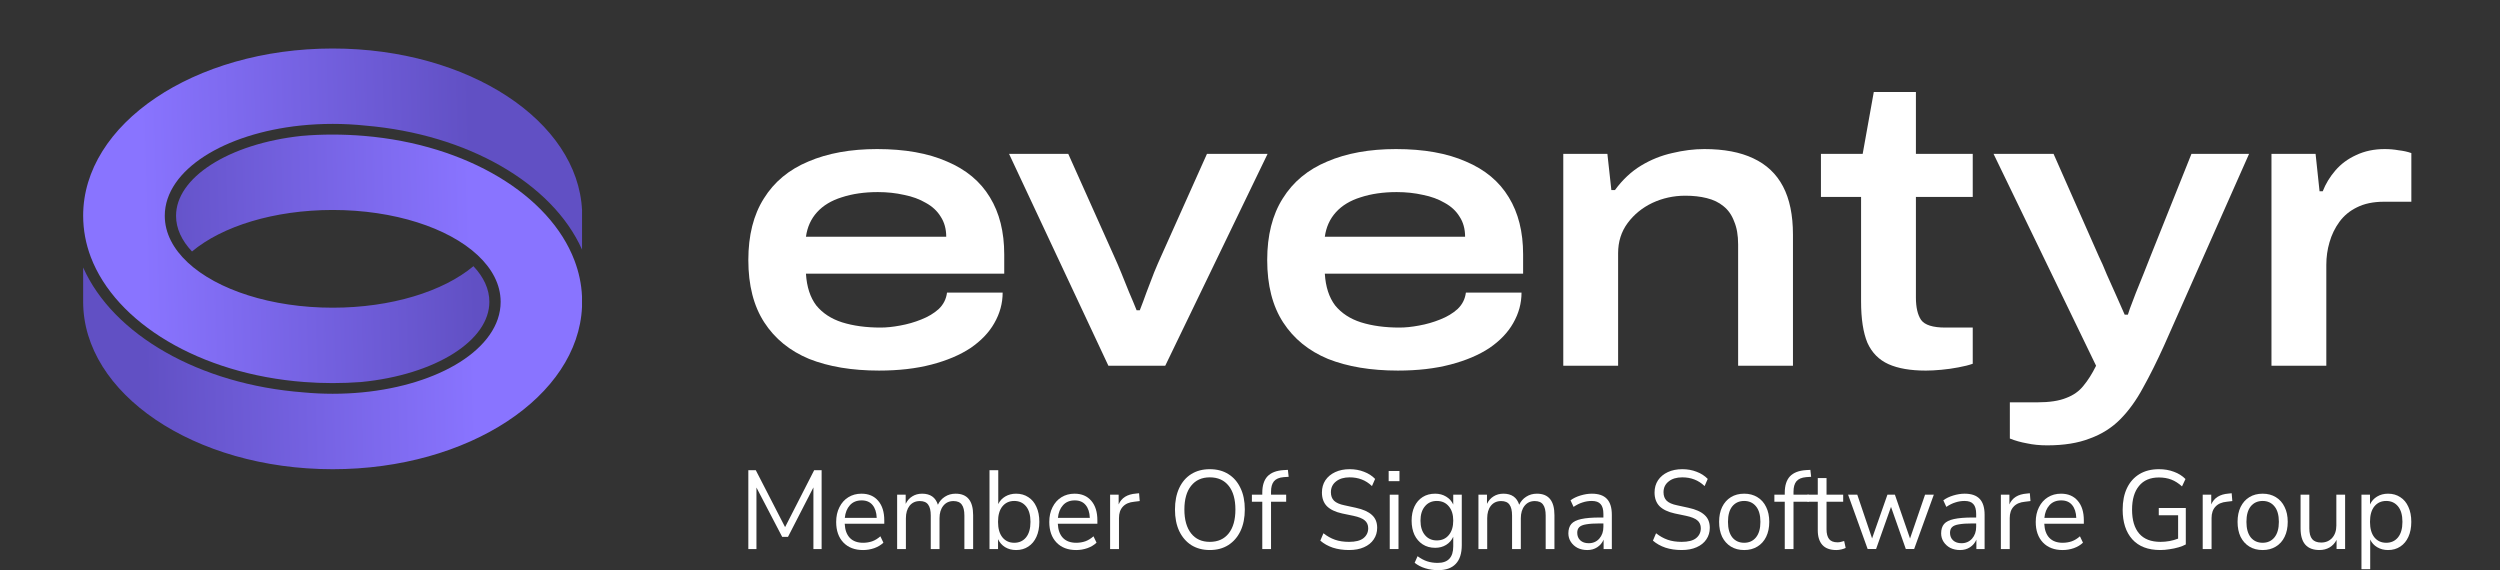 <?xml version="1.0" encoding="UTF-8"?> <svg xmlns="http://www.w3.org/2000/svg" width="228" height="52" viewBox="0 0 228 52" fill="none"><rect x="0" y="0" width="228" height="52" fill="#333333" stroke="none"/><g clip-path="url(#clip0_8939_38489)"><path d="M80.171 33.797C77.706 33.797 75.581 33.443 73.793 32.734C72.029 32.001 70.664 30.888 69.698 29.397C68.731 27.906 68.248 26.012 68.248 23.714C68.248 21.465 68.719 19.596 69.662 18.105C70.603 16.589 71.957 15.465 73.72 14.731C75.484 13.974 77.574 13.595 79.99 13.595C82.526 13.595 84.653 13.974 86.368 14.731C88.108 15.465 89.412 16.552 90.282 17.995C91.151 19.412 91.586 21.148 91.586 23.201V24.961H73.503C73.576 26.159 73.889 27.124 74.445 27.857C75.025 28.566 75.81 29.08 76.8 29.397C77.816 29.715 78.987 29.874 80.316 29.874C80.847 29.874 81.439 29.813 82.091 29.691C82.768 29.569 83.408 29.385 84.012 29.141C84.64 28.896 85.172 28.578 85.607 28.188C86.042 27.772 86.296 27.271 86.368 26.684H91.442C91.442 27.662 91.188 28.591 90.68 29.471C90.197 30.326 89.472 31.084 88.506 31.744C87.54 32.38 86.356 32.881 84.954 33.247C83.553 33.614 81.959 33.797 80.171 33.797ZM73.503 21.588H86.296C86.296 20.879 86.126 20.268 85.788 19.754C85.474 19.241 85.027 18.826 84.447 18.508C83.867 18.166 83.203 17.921 82.454 17.774C81.705 17.604 80.908 17.518 80.062 17.518C78.83 17.518 77.731 17.677 76.764 17.995C75.822 18.288 75.073 18.74 74.517 19.351C73.962 19.962 73.624 20.708 73.503 21.588Z" fill="white"></path><path d="M101.086 33.357L92.026 14.034H97.426L101.63 23.421C101.799 23.787 102.004 24.264 102.246 24.85C102.488 25.437 102.729 26.036 102.971 26.647C103.236 27.258 103.466 27.808 103.66 28.297H103.949C104.142 27.808 104.348 27.258 104.565 26.647C104.807 26.036 105.037 25.437 105.254 24.85C105.496 24.264 105.701 23.787 105.87 23.421L110.074 14.034H115.603L106.269 33.357H101.086Z" fill="white"></path><path d="M127.492 33.797C125.028 33.797 122.902 33.443 121.114 32.734C119.35 32.001 117.985 30.888 117.019 29.397C116.053 27.906 115.569 26.012 115.569 23.714C115.569 21.465 116.041 19.596 116.983 18.105C117.925 16.589 119.278 15.465 121.042 14.731C122.805 13.974 124.895 13.595 127.311 13.595C129.848 13.595 131.974 13.974 133.689 14.731C135.429 15.465 136.734 16.552 137.603 17.995C138.473 19.412 138.908 21.148 138.908 23.201V24.961H120.824C120.897 26.159 121.211 27.124 121.766 27.857C122.346 28.566 123.131 29.08 124.122 29.397C125.137 29.715 126.309 29.874 127.637 29.874C128.169 29.874 128.761 29.813 129.413 29.691C130.09 29.569 130.73 29.385 131.334 29.141C131.962 28.896 132.494 28.578 132.928 28.188C133.363 27.772 133.617 27.271 133.689 26.684H138.763C138.763 27.662 138.509 28.591 138.002 29.471C137.519 30.326 136.794 31.084 135.828 31.744C134.861 32.38 133.677 32.881 132.276 33.247C130.875 33.614 129.28 33.797 127.492 33.797ZM120.824 21.588H133.617C133.617 20.879 133.448 20.268 133.109 19.754C132.795 19.241 132.348 18.826 131.769 18.508C131.189 18.166 130.524 17.921 129.775 17.774C129.027 17.604 128.229 17.518 127.383 17.518C126.151 17.518 125.052 17.677 124.086 17.995C123.143 18.288 122.395 18.74 121.839 19.351C121.283 19.962 120.945 20.708 120.824 21.588Z" fill="white"></path><path d="M142.571 33.357V14.035H146.594L146.956 17.335H147.282C147.983 16.381 148.78 15.636 149.674 15.098C150.568 14.56 151.51 14.181 152.501 13.961C153.515 13.717 154.494 13.595 155.436 13.595C157.224 13.595 158.71 13.876 159.894 14.438C161.102 15 162.008 15.856 162.612 17.005C163.216 18.153 163.518 19.62 163.518 21.404V33.357H158.517V22.284C158.517 21.453 158.396 20.757 158.154 20.194C157.937 19.608 157.611 19.143 157.176 18.801C156.765 18.459 156.257 18.215 155.654 18.068C155.074 17.921 154.421 17.848 153.697 17.848C152.634 17.848 151.631 18.068 150.689 18.508C149.771 18.948 149.022 19.559 148.442 20.341C147.862 21.123 147.572 22.04 147.572 23.091V33.357H142.571Z" fill="white"></path><path d="M175.638 33.798C174.236 33.798 173.101 33.602 172.231 33.211C171.361 32.82 170.721 32.172 170.31 31.268C169.924 30.339 169.73 29.08 169.73 27.491V17.958H166.07V14.035H169.876L170.89 8.389H174.731V14.035H179.914V17.958H174.731V27.125C174.731 28.029 174.889 28.713 175.203 29.178C175.541 29.642 176.278 29.874 177.413 29.874H179.914V33.174C179.576 33.297 179.141 33.407 178.609 33.504C178.102 33.602 177.583 33.675 177.051 33.724C176.519 33.773 176.048 33.798 175.638 33.798Z" fill="white"></path><path d="M186.705 40.616C186.029 40.616 185.413 40.555 184.857 40.433C184.301 40.335 183.782 40.189 183.298 39.993V36.693H185.799C186.91 36.693 187.792 36.559 188.445 36.29C189.097 36.045 189.616 35.679 190.003 35.19C190.413 34.701 190.8 34.09 191.163 33.357L181.812 14.034H187.285L191.416 23.384C191.634 23.824 191.875 24.374 192.141 25.034C192.431 25.669 192.721 26.317 193.011 26.977C193.301 27.637 193.554 28.211 193.772 28.7H194.062C194.062 28.7 194.122 28.517 194.243 28.15C194.388 27.759 194.569 27.283 194.786 26.72C195.028 26.134 195.27 25.535 195.511 24.924C195.753 24.313 195.97 23.763 196.163 23.274L199.86 14.034H205.115L197.36 31.523C196.707 32.966 196.067 34.249 195.439 35.373C194.835 36.498 194.146 37.451 193.373 38.233C192.6 39.015 191.67 39.602 190.583 39.993C189.52 40.409 188.227 40.616 186.705 40.616Z" fill="white"></path><path d="M207.158 33.357V14.035H211.181L211.543 17.445H211.833C212.099 16.76 212.486 16.125 212.993 15.538C213.5 14.951 214.128 14.487 214.877 14.145C215.65 13.778 216.52 13.595 217.487 13.595C217.921 13.595 218.344 13.631 218.755 13.705C219.19 13.754 219.576 13.839 219.915 13.961V18.398H217.414C216.448 18.398 215.626 18.569 214.95 18.911C214.298 19.229 213.766 19.669 213.355 20.231C212.945 20.793 212.642 21.417 212.449 22.101C212.256 22.761 212.16 23.445 212.16 24.154V33.357H207.158Z" fill="white"></path><path fill-rule="evenodd" clip-rule="evenodd" d="M19.243 15.024C21.285 13.709 24.173 12.749 27.5 12.395C28.424 12.311 29.374 12.273 30.341 12.273C31.306 12.273 32.259 12.316 33.195 12.392C42.612 13.18 50.137 17.807 52.391 23.751V23.751V23.751C52.792 24.805 53.029 25.905 53.079 27.034V28.005C52.892 32.055 50.344 35.741 46.252 38.431C42.158 41.122 36.547 42.792 30.341 42.792C24.012 42.792 18.304 41.056 14.19 38.272C10.076 35.488 7.584 31.681 7.584 27.517V24.394C10.316 30.542 18.207 35.067 27.683 35.786L27.704 35.788H27.707C28.564 35.869 29.448 35.912 30.345 35.912C31.261 35.912 32.159 35.868 33.032 35.785L33.033 35.785C36.557 35.446 39.685 34.452 41.947 33.021C44.203 31.594 45.659 29.687 45.659 27.53C45.659 25.948 44.874 24.496 43.566 23.276C40.888 20.775 35.932 19.149 30.345 19.149C25.017 19.149 20.262 20.628 17.511 22.935C16.562 21.93 16.055 20.826 16.055 19.685C16.055 17.976 17.195 16.343 19.243 15.024Z" fill="url(#paint0_linear_8939_38489)"></path><path fill-rule="evenodd" clip-rule="evenodd" d="M7.584 19.668C7.584 15.507 10.076 11.707 14.191 8.93C18.306 6.153 24.014 4.424 30.341 4.424C36.548 4.424 42.157 6.088 46.251 8.772C50.343 11.456 52.892 15.135 53.083 19.185V22.765C50.367 16.7 42.619 12.237 33.297 11.452C32.34 11.351 31.354 11.299 30.345 11.299C29.335 11.299 28.347 11.352 27.387 11.452L27.387 11.452C23.927 11.82 20.864 12.82 18.652 14.244C16.445 15.665 15.027 17.551 15.027 19.681C15.027 21.263 15.812 22.715 17.12 23.935C19.798 26.436 24.754 28.062 30.341 28.062C35.67 28.062 40.424 26.583 43.176 24.276C44.124 25.278 44.63 26.385 44.63 27.526C44.63 29.258 43.461 30.911 41.363 32.238C39.272 33.561 36.318 34.514 32.928 34.841C32.077 34.904 31.213 34.938 30.336 34.938C29.466 34.938 28.609 34.904 27.766 34.841L27.745 34.839H27.736C18.2 34.11 10.556 29.437 8.277 23.435C7.825 22.235 7.584 20.97 7.584 19.668Z" fill="url(#paint1_linear_8939_38489)"></path><path d="M68.248 50.072V42.883H68.928L71.6 48.074L74.252 42.883H74.932V50.072H74.183V44.453L71.866 48.961H71.334L68.988 44.463V50.072H68.248Z" fill="white"></path><path d="M78.714 50.164C77.958 50.164 77.36 49.936 76.919 49.48C76.479 49.019 76.259 48.393 76.259 47.604C76.259 47.094 76.357 46.646 76.555 46.258C76.752 45.864 77.021 45.562 77.363 45.351C77.711 45.133 78.112 45.024 78.566 45.024C79.217 45.024 79.726 45.242 80.094 45.677C80.462 46.105 80.646 46.697 80.646 47.451V47.767H77.038C77.064 48.332 77.222 48.763 77.511 49.062C77.8 49.355 78.201 49.501 78.714 49.501C79.003 49.501 79.279 49.457 79.542 49.368C79.805 49.273 80.054 49.12 80.291 48.91L80.567 49.491C80.35 49.702 80.074 49.868 79.739 49.99C79.404 50.106 79.062 50.164 78.714 50.164ZM78.586 45.636C78.132 45.636 77.774 45.782 77.511 46.075C77.248 46.367 77.094 46.751 77.047 47.227H79.956C79.936 46.724 79.808 46.333 79.572 46.054C79.342 45.776 79.013 45.636 78.586 45.636Z" fill="white"></path><path d="M81.819 50.072V45.116H82.598V45.952C82.743 45.653 82.944 45.425 83.2 45.269C83.456 45.106 83.755 45.024 84.097 45.024C84.846 45.024 85.326 45.361 85.536 46.034C85.681 45.721 85.895 45.477 86.177 45.3C86.46 45.116 86.785 45.024 87.153 45.024C88.218 45.024 88.75 45.677 88.75 46.982V50.072H87.952V47.023C87.952 46.568 87.873 46.234 87.715 46.024C87.564 45.806 87.311 45.697 86.956 45.697C86.568 45.697 86.26 45.84 86.029 46.126C85.799 46.411 85.684 46.792 85.684 47.268V50.072H84.885V47.023C84.885 46.568 84.807 46.234 84.649 46.024C84.498 45.806 84.245 45.697 83.89 45.697C83.496 45.697 83.183 45.84 82.953 46.126C82.73 46.411 82.618 46.792 82.618 47.268V50.072H81.819Z" fill="white"></path><path d="M92.668 50.164C92.287 50.164 91.951 50.075 91.662 49.899C91.379 49.722 91.166 49.48 91.021 49.174V50.072H90.242V42.883H91.041V45.973C91.179 45.68 91.392 45.449 91.681 45.279C91.971 45.109 92.3 45.024 92.668 45.024C93.095 45.024 93.466 45.13 93.781 45.34C94.104 45.544 94.35 45.84 94.521 46.227C94.699 46.608 94.787 47.064 94.787 47.594C94.787 48.117 94.699 48.573 94.521 48.961C94.35 49.341 94.104 49.637 93.781 49.848C93.466 50.058 93.095 50.164 92.668 50.164ZM92.5 49.501C92.947 49.501 93.305 49.337 93.575 49.011C93.844 48.678 93.979 48.206 93.979 47.594C93.979 46.975 93.844 46.503 93.575 46.176C93.305 45.85 92.947 45.687 92.5 45.687C92.053 45.687 91.695 45.85 91.425 46.176C91.156 46.503 91.021 46.975 91.021 47.594C91.021 48.206 91.156 48.678 91.425 49.011C91.695 49.337 92.053 49.501 92.5 49.501Z" fill="white"></path><path d="M98.149 50.164C97.393 50.164 96.795 49.936 96.355 49.48C95.914 49.019 95.694 48.393 95.694 47.604C95.694 47.094 95.793 46.646 95.99 46.258C96.187 45.864 96.457 45.562 96.799 45.351C97.147 45.133 97.548 45.024 98.001 45.024C98.652 45.024 99.161 45.242 99.529 45.677C99.897 46.105 100.081 46.697 100.081 47.451V47.767H96.473C96.499 48.332 96.657 48.763 96.946 49.062C97.235 49.355 97.636 49.501 98.149 49.501C98.439 49.501 98.715 49.457 98.977 49.368C99.24 49.273 99.49 49.12 99.727 48.91L100.003 49.491C99.786 49.702 99.51 49.868 99.174 49.99C98.839 50.106 98.498 50.164 98.149 50.164ZM98.021 45.636C97.567 45.636 97.209 45.782 96.946 46.075C96.683 46.367 96.529 46.751 96.483 47.227H99.391C99.372 46.724 99.243 46.333 99.007 46.054C98.777 45.776 98.448 45.636 98.021 45.636Z" fill="white"></path><path d="M101.242 50.072V45.116H102.021V46.003C102.277 45.405 102.803 45.075 103.599 45.014L103.884 44.983L103.943 45.697L103.441 45.758C102.987 45.799 102.642 45.949 102.405 46.207C102.169 46.459 102.051 46.805 102.051 47.247V50.072H101.242Z" fill="white"></path><path d="M110.333 50.163C109.689 50.163 109.127 50.013 108.647 49.714C108.174 49.408 107.806 48.98 107.543 48.429C107.287 47.879 107.158 47.226 107.158 46.471C107.158 45.717 107.287 45.064 107.543 44.513C107.799 43.963 108.164 43.538 108.637 43.239C109.117 42.94 109.682 42.79 110.333 42.79C110.99 42.79 111.555 42.94 112.029 43.239C112.508 43.538 112.876 43.963 113.133 44.513C113.396 45.057 113.527 45.706 113.527 46.461C113.527 47.216 113.396 47.872 113.133 48.429C112.87 48.98 112.498 49.408 112.019 49.714C111.545 50.013 110.984 50.163 110.333 50.163ZM110.333 49.418C111.076 49.418 111.651 49.16 112.058 48.643C112.465 48.127 112.669 47.403 112.669 46.471C112.669 45.54 112.465 44.819 112.058 44.309C111.651 43.793 111.076 43.534 110.333 43.534C109.604 43.534 109.035 43.793 108.627 44.309C108.22 44.819 108.016 45.54 108.016 46.471C108.016 47.396 108.22 48.12 108.627 48.643C109.035 49.16 109.604 49.418 110.333 49.418Z" fill="white"></path><path d="M115.12 50.072V45.759H114.173V45.116H115.12V44.943C115.12 44.283 115.277 43.784 115.593 43.444C115.915 43.104 116.408 42.914 117.072 42.873L117.456 42.852L117.525 43.485L117.072 43.515C116.664 43.549 116.368 43.675 116.184 43.893C116.007 44.11 115.918 44.426 115.918 44.841V45.116H117.298V45.759H115.918V50.072H115.12Z" fill="white"></path><path d="M123.034 50.163C122.489 50.163 121.996 50.091 121.556 49.948C121.115 49.799 120.734 49.585 120.412 49.306L120.698 48.633C121.033 48.898 121.385 49.096 121.753 49.224C122.121 49.354 122.548 49.418 123.034 49.418C123.626 49.418 124.063 49.306 124.346 49.082C124.635 48.851 124.78 48.548 124.78 48.174C124.78 47.875 124.674 47.637 124.464 47.46C124.26 47.284 123.915 47.144 123.429 47.042L122.403 46.828C121.786 46.692 121.322 46.471 121.013 46.165C120.711 45.853 120.56 45.438 120.56 44.921C120.56 44.493 120.665 44.119 120.875 43.8C121.092 43.48 121.391 43.232 121.773 43.055C122.154 42.878 122.594 42.79 123.094 42.79C123.56 42.79 123.994 42.868 124.395 43.025C124.796 43.174 125.134 43.392 125.41 43.677L125.124 44.33C124.829 44.051 124.517 43.851 124.188 43.728C123.859 43.599 123.491 43.534 123.084 43.534C122.565 43.534 122.15 43.66 121.841 43.912C121.532 44.157 121.378 44.483 121.378 44.891C121.378 45.217 121.473 45.475 121.664 45.666C121.861 45.856 122.18 45.995 122.62 46.084L123.646 46.308C124.309 46.451 124.799 46.668 125.115 46.961C125.437 47.246 125.598 47.637 125.598 48.133C125.598 48.534 125.492 48.888 125.282 49.194C125.078 49.5 124.783 49.738 124.395 49.908C124.014 50.078 123.56 50.163 123.034 50.163Z" fill="white"></path><path d="M126.646 43.882V42.954H127.631V43.882H126.646ZM126.744 50.072V45.116H127.543V50.072H126.744Z" fill="white"></path><path d="M131.156 51.999C130.741 51.999 130.35 51.942 129.982 51.826C129.621 51.718 129.299 51.551 129.016 51.326L129.282 50.725C129.578 50.943 129.871 51.099 130.16 51.194C130.456 51.289 130.774 51.336 131.116 51.336C132.063 51.336 132.536 50.834 132.536 49.827V48.95C132.398 49.263 132.181 49.511 131.885 49.695C131.596 49.872 131.264 49.96 130.889 49.96C130.449 49.96 130.068 49.854 129.746 49.644C129.424 49.433 129.174 49.144 128.997 48.777C128.826 48.403 128.74 47.971 128.74 47.482C128.74 46.992 128.826 46.564 128.997 46.197C129.174 45.823 129.424 45.534 129.746 45.33C130.068 45.126 130.449 45.024 130.889 45.024C131.264 45.024 131.596 45.113 131.885 45.29C132.181 45.466 132.398 45.708 132.536 46.014V45.116H133.314V49.715C133.314 50.477 133.13 51.048 132.762 51.428C132.401 51.809 131.866 51.999 131.156 51.999ZM131.037 49.287C131.497 49.287 131.862 49.124 132.131 48.797C132.401 48.471 132.536 48.033 132.536 47.482C132.536 46.931 132.401 46.496 132.131 46.177C131.862 45.85 131.497 45.687 131.037 45.687C130.583 45.687 130.222 45.85 129.953 46.177C129.683 46.496 129.549 46.931 129.549 47.482C129.549 48.033 129.683 48.471 129.953 48.797C130.222 49.124 130.583 49.287 131.037 49.287Z" fill="white"></path><path d="M134.834 50.072V45.116H135.613V45.952C135.758 45.653 135.958 45.425 136.214 45.269C136.471 45.106 136.77 45.024 137.111 45.024C137.861 45.024 138.34 45.361 138.551 46.034C138.695 45.721 138.909 45.477 139.192 45.3C139.474 45.116 139.799 45.024 140.168 45.024C141.233 45.024 141.765 45.677 141.765 46.982V50.072H140.966V47.023C140.966 46.568 140.887 46.234 140.73 46.024C140.579 45.806 140.326 45.697 139.97 45.697C139.583 45.697 139.274 45.84 139.044 46.126C138.814 46.411 138.699 46.792 138.699 47.268V50.072H137.9V47.023C137.9 46.568 137.821 46.234 137.664 46.024C137.512 45.806 137.26 45.697 136.905 45.697C136.51 45.697 136.198 45.84 135.968 46.126C135.744 46.411 135.633 46.792 135.633 47.268V50.072H134.834Z" fill="white"></path><path d="M144.761 50.164C144.432 50.164 144.136 50.099 143.873 49.97C143.617 49.834 143.413 49.651 143.262 49.42C143.111 49.188 143.035 48.93 143.035 48.645C143.035 48.284 143.124 47.998 143.302 47.788C143.486 47.577 143.784 47.428 144.198 47.339C144.619 47.244 145.191 47.197 145.914 47.197H146.23V46.88C146.23 46.459 146.144 46.156 145.973 45.973C145.809 45.782 145.543 45.687 145.175 45.687C144.885 45.687 144.606 45.731 144.336 45.82C144.067 45.901 143.791 46.037 143.508 46.228L143.232 45.626C143.482 45.443 143.784 45.296 144.139 45.188C144.501 45.079 144.846 45.024 145.175 45.024C145.792 45.024 146.249 45.181 146.545 45.493C146.847 45.806 146.999 46.292 146.999 46.952V50.072H146.249V49.215C146.125 49.508 145.93 49.739 145.668 49.909C145.411 50.079 145.109 50.164 144.761 50.164ZM144.889 49.542C145.283 49.542 145.605 49.403 145.855 49.124C146.105 48.838 146.23 48.478 146.23 48.043V47.737H145.924C145.392 47.737 144.971 47.764 144.662 47.819C144.36 47.866 144.146 47.955 144.021 48.084C143.903 48.206 143.844 48.376 143.844 48.593C143.844 48.872 143.936 49.1 144.12 49.277C144.31 49.453 144.566 49.542 144.889 49.542Z" fill="white"></path><path d="M153.37 50.163C152.824 50.163 152.331 50.091 151.891 49.948C151.45 49.799 151.069 49.585 150.747 49.306L151.033 48.633C151.368 48.898 151.72 49.096 152.088 49.224C152.456 49.354 152.884 49.418 153.37 49.418C153.961 49.418 154.398 49.306 154.681 49.082C154.97 48.851 155.114 48.548 155.114 48.174C155.114 47.875 155.009 47.637 154.799 47.46C154.595 47.284 154.251 47.144 153.764 47.042L152.739 46.828C152.121 46.692 151.658 46.471 151.349 46.165C151.046 45.853 150.895 45.438 150.895 44.921C150.895 44.493 151 44.119 151.211 43.8C151.428 43.48 151.726 43.232 152.107 43.055C152.489 42.878 152.93 42.79 153.429 42.79C153.896 42.79 154.329 42.868 154.73 43.025C155.131 43.174 155.469 43.392 155.745 43.677L155.46 44.33C155.164 44.051 154.852 43.851 154.523 43.728C154.194 43.599 153.826 43.534 153.419 43.534C152.9 43.534 152.486 43.66 152.177 43.912C151.868 44.157 151.713 44.483 151.713 44.891C151.713 45.217 151.809 45.475 151.999 45.666C152.196 45.856 152.515 45.995 152.956 46.084L153.981 46.308C154.645 46.451 155.134 46.668 155.45 46.961C155.772 47.246 155.933 47.637 155.933 48.133C155.933 48.534 155.828 48.888 155.618 49.194C155.414 49.5 155.118 49.738 154.73 49.908C154.349 50.078 153.896 50.163 153.37 50.163Z" fill="white"></path><path d="M159.07 50.164C158.604 50.164 158.199 50.059 157.857 49.848C157.516 49.637 157.25 49.341 157.059 48.961C156.875 48.573 156.783 48.118 156.783 47.594C156.783 47.071 156.875 46.619 157.059 46.238C157.25 45.85 157.516 45.551 157.857 45.341C158.199 45.13 158.604 45.024 159.07 45.024C159.53 45.024 159.931 45.13 160.273 45.341C160.621 45.551 160.888 45.85 161.072 46.238C161.262 46.619 161.357 47.071 161.357 47.594C161.357 48.118 161.262 48.573 161.072 48.961C160.888 49.341 160.621 49.637 160.273 49.848C159.931 50.059 159.53 50.164 159.07 50.164ZM159.07 49.501C159.517 49.501 159.876 49.338 160.145 49.011C160.415 48.678 160.549 48.206 160.549 47.594C160.549 46.975 160.415 46.503 160.145 46.177C159.876 45.85 159.517 45.687 159.07 45.687C158.617 45.687 158.255 45.85 157.986 46.177C157.723 46.503 157.592 46.975 157.592 47.594C157.592 48.206 157.723 48.678 157.986 49.011C158.255 49.338 158.617 49.501 159.07 49.501Z" fill="white"></path><path d="M162.77 50.072V45.759H161.823V45.116H162.77V44.943C162.77 44.283 162.927 43.784 163.243 43.444C163.565 43.104 164.058 42.914 164.722 42.873L165.106 42.852L165.175 43.485L164.722 43.515C164.314 43.549 164.018 43.675 163.834 43.893C163.657 44.11 163.568 44.426 163.568 44.841V45.116H164.949V45.759H163.568V50.072H162.77Z" fill="white"></path><path d="M167.477 50.164C166.911 50.164 166.488 50.011 166.205 49.705C165.923 49.392 165.781 48.944 165.781 48.359V45.758H164.845V45.116H165.781V43.597H166.58V45.116H168.098V45.758H166.58V48.277C166.58 48.665 166.659 48.961 166.816 49.164C166.974 49.362 167.23 49.46 167.585 49.46C167.69 49.46 167.796 49.447 167.901 49.419C168.006 49.392 168.101 49.365 168.187 49.338L168.325 49.97C168.239 50.017 168.115 50.062 167.95 50.102C167.786 50.143 167.628 50.164 167.477 50.164Z" fill="white"></path><path d="M170.33 50.071L168.546 45.115H169.384L170.734 49.102L172.134 45.115H172.815L174.195 49.113L175.565 45.115H176.364L174.57 50.071H173.81L172.46 46.227L171.099 50.071H170.33Z" fill="white"></path><path d="M178.758 50.164C178.429 50.164 178.133 50.099 177.87 49.97C177.614 49.834 177.41 49.651 177.259 49.42C177.108 49.188 177.032 48.93 177.032 48.645C177.032 48.284 177.121 47.998 177.299 47.788C177.483 47.577 177.782 47.428 178.196 47.339C178.617 47.244 179.188 47.197 179.911 47.197H180.227V46.88C180.227 46.459 180.141 46.156 179.97 45.973C179.806 45.782 179.54 45.687 179.172 45.687C178.883 45.687 178.603 45.731 178.334 45.82C178.065 45.901 177.789 46.037 177.506 46.228L177.23 45.626C177.48 45.443 177.782 45.296 178.137 45.188C178.498 45.079 178.843 45.024 179.172 45.024C179.789 45.024 180.247 45.181 180.542 45.493C180.845 45.806 180.996 46.292 180.996 46.952V50.072H180.246V49.215C180.122 49.508 179.927 49.739 179.665 49.909C179.408 50.079 179.106 50.164 178.758 50.164ZM178.886 49.542C179.28 49.542 179.602 49.403 179.852 49.124C180.102 48.838 180.227 48.478 180.227 48.043V47.737H179.921C179.389 47.737 178.968 47.764 178.659 47.819C178.357 47.866 178.143 47.955 178.019 48.084C177.9 48.206 177.841 48.376 177.841 48.593C177.841 48.872 177.933 49.1 178.117 49.277C178.308 49.453 178.564 49.542 178.886 49.542Z" fill="white"></path><path d="M182.479 50.072V45.116H183.257V46.003C183.513 45.405 184.039 45.075 184.834 45.014L185.121 44.983L185.18 45.697L184.677 45.758C184.223 45.799 183.878 45.949 183.642 46.207C183.405 46.459 183.287 46.805 183.287 47.247V50.072H182.479Z" fill="white"></path><path d="M188.114 50.164C187.358 50.164 186.76 49.936 186.319 49.48C185.879 49.019 185.659 48.393 185.659 47.604C185.659 47.094 185.758 46.646 185.955 46.258C186.152 45.864 186.422 45.562 186.763 45.351C187.112 45.133 187.513 45.024 187.966 45.024C188.617 45.024 189.126 45.242 189.494 45.677C189.862 46.105 190.046 46.697 190.046 47.451V47.767H186.438C186.464 48.332 186.622 48.763 186.911 49.062C187.2 49.355 187.601 49.501 188.114 49.501C188.403 49.501 188.679 49.457 188.942 49.368C189.205 49.273 189.455 49.12 189.691 48.91L189.967 49.491C189.751 49.702 189.475 49.868 189.139 49.99C188.804 50.106 188.462 50.164 188.114 50.164ZM187.986 45.636C187.532 45.636 187.174 45.782 186.911 46.075C186.648 46.367 186.494 46.751 186.448 47.227H189.356C189.337 46.724 189.208 46.333 188.972 46.054C188.742 45.776 188.413 45.636 187.986 45.636Z" fill="white"></path><path d="M197.018 50.163C195.9 50.163 195.049 49.836 194.464 49.184C193.879 48.531 193.587 47.63 193.587 46.481C193.587 45.72 193.718 45.064 193.981 44.513C194.244 43.963 194.622 43.538 195.115 43.239C195.608 42.94 196.203 42.79 196.899 42.79C197.392 42.79 197.846 42.868 198.26 43.025C198.674 43.174 199.026 43.395 199.315 43.687L198.999 44.36C198.684 44.075 198.358 43.867 198.023 43.738C197.688 43.609 197.31 43.545 196.89 43.545C196.101 43.545 195.496 43.803 195.076 44.32C194.655 44.83 194.444 45.55 194.444 46.481C194.444 47.433 194.661 48.16 195.095 48.664C195.529 49.167 196.176 49.418 197.037 49.418C197.596 49.418 198.132 49.32 198.644 49.123V46.991H196.88V46.328H199.345V49.653C199.161 49.755 198.937 49.843 198.674 49.918C198.417 49.993 198.145 50.051 197.856 50.091C197.567 50.139 197.287 50.163 197.018 50.163Z" fill="white"></path><path d="M200.887 50.072V45.116H201.666V46.003C201.922 45.405 202.448 45.075 203.243 45.014L203.529 44.983L203.588 45.697L203.085 45.758C202.632 45.799 202.287 45.949 202.05 46.207C201.813 46.459 201.695 46.805 201.695 47.247V50.072H200.887Z" fill="white"></path><path d="M206.354 50.164C205.887 50.164 205.483 50.059 205.141 49.848C204.799 49.637 204.533 49.341 204.342 48.961C204.158 48.573 204.066 48.118 204.066 47.594C204.066 47.071 204.158 46.619 204.342 46.238C204.533 45.85 204.799 45.551 205.141 45.341C205.483 45.13 205.887 45.024 206.354 45.024C206.814 45.024 207.215 45.13 207.557 45.341C207.905 45.551 208.171 45.85 208.355 46.238C208.546 46.619 208.641 47.071 208.641 47.594C208.641 48.118 208.546 48.573 208.355 48.961C208.171 49.341 207.905 49.637 207.557 49.848C207.215 50.059 206.814 50.164 206.354 50.164ZM206.354 49.501C206.801 49.501 207.159 49.338 207.428 49.011C207.698 48.678 207.833 48.206 207.833 47.594C207.833 46.975 207.698 46.503 207.428 46.177C207.159 45.85 206.801 45.687 206.354 45.687C205.9 45.687 205.539 45.85 205.269 46.177C205.006 46.503 204.875 46.975 204.875 47.594C204.875 48.206 205.006 48.678 205.269 49.011C205.539 49.338 205.9 49.501 206.354 49.501Z" fill="white"></path><path d="M211.537 50.163C210.387 50.163 209.812 49.507 209.812 48.195V45.115H210.61V48.185C210.61 48.627 210.696 48.953 210.867 49.163C211.044 49.374 211.32 49.48 211.695 49.48C212.102 49.48 212.434 49.34 212.69 49.062C212.946 48.776 213.075 48.398 213.075 47.93V45.115H213.874V50.071H213.095V49.235C212.943 49.534 212.73 49.765 212.454 49.928C212.184 50.085 211.879 50.163 211.537 50.163Z" fill="white"></path><path d="M215.365 51.908V45.116H216.144V46.003C216.288 45.697 216.502 45.459 216.785 45.29C217.074 45.113 217.409 45.024 217.79 45.024C218.218 45.024 218.589 45.13 218.905 45.341C219.227 45.544 219.473 45.84 219.644 46.228C219.822 46.608 219.91 47.064 219.91 47.594C219.91 48.118 219.822 48.573 219.644 48.961C219.473 49.341 219.227 49.637 218.905 49.848C218.589 50.059 218.218 50.164 217.79 50.164C217.422 50.164 217.094 50.079 216.805 49.909C216.515 49.739 216.301 49.505 216.163 49.205V51.908H215.365ZM217.623 49.501C218.07 49.501 218.428 49.338 218.697 49.011C218.967 48.678 219.102 48.206 219.102 47.594C219.102 46.975 218.967 46.503 218.697 46.177C218.428 45.85 218.07 45.687 217.623 45.687C217.176 45.687 216.818 45.85 216.548 46.177C216.279 46.503 216.144 46.975 216.144 47.594C216.144 48.206 216.279 48.678 216.548 49.011C216.818 49.338 217.176 49.501 217.623 49.501Z" fill="white"></path></g><defs><linearGradient id="paint0_linear_8939_38489" x1="43.459" y1="36.602" x2="13.331" y2="37.469" gradientUnits="userSpaceOnUse"><stop stop-color="#8974FF"></stop><stop offset="1" stop-color="#6150C4"></stop></linearGradient><linearGradient id="paint1_linear_8939_38489" x1="43.462" y1="28.749" x2="13.332" y2="29.616" gradientUnits="userSpaceOnUse"><stop stop-color="#6150C4"></stop><stop offset="1" stop-color="#8974FF"></stop></linearGradient><clipPath id="clip0_8939_38489"><rect width="227.496" height="51.999" fill="white" transform="translate(-0.001)"></rect></clipPath></defs></svg> 